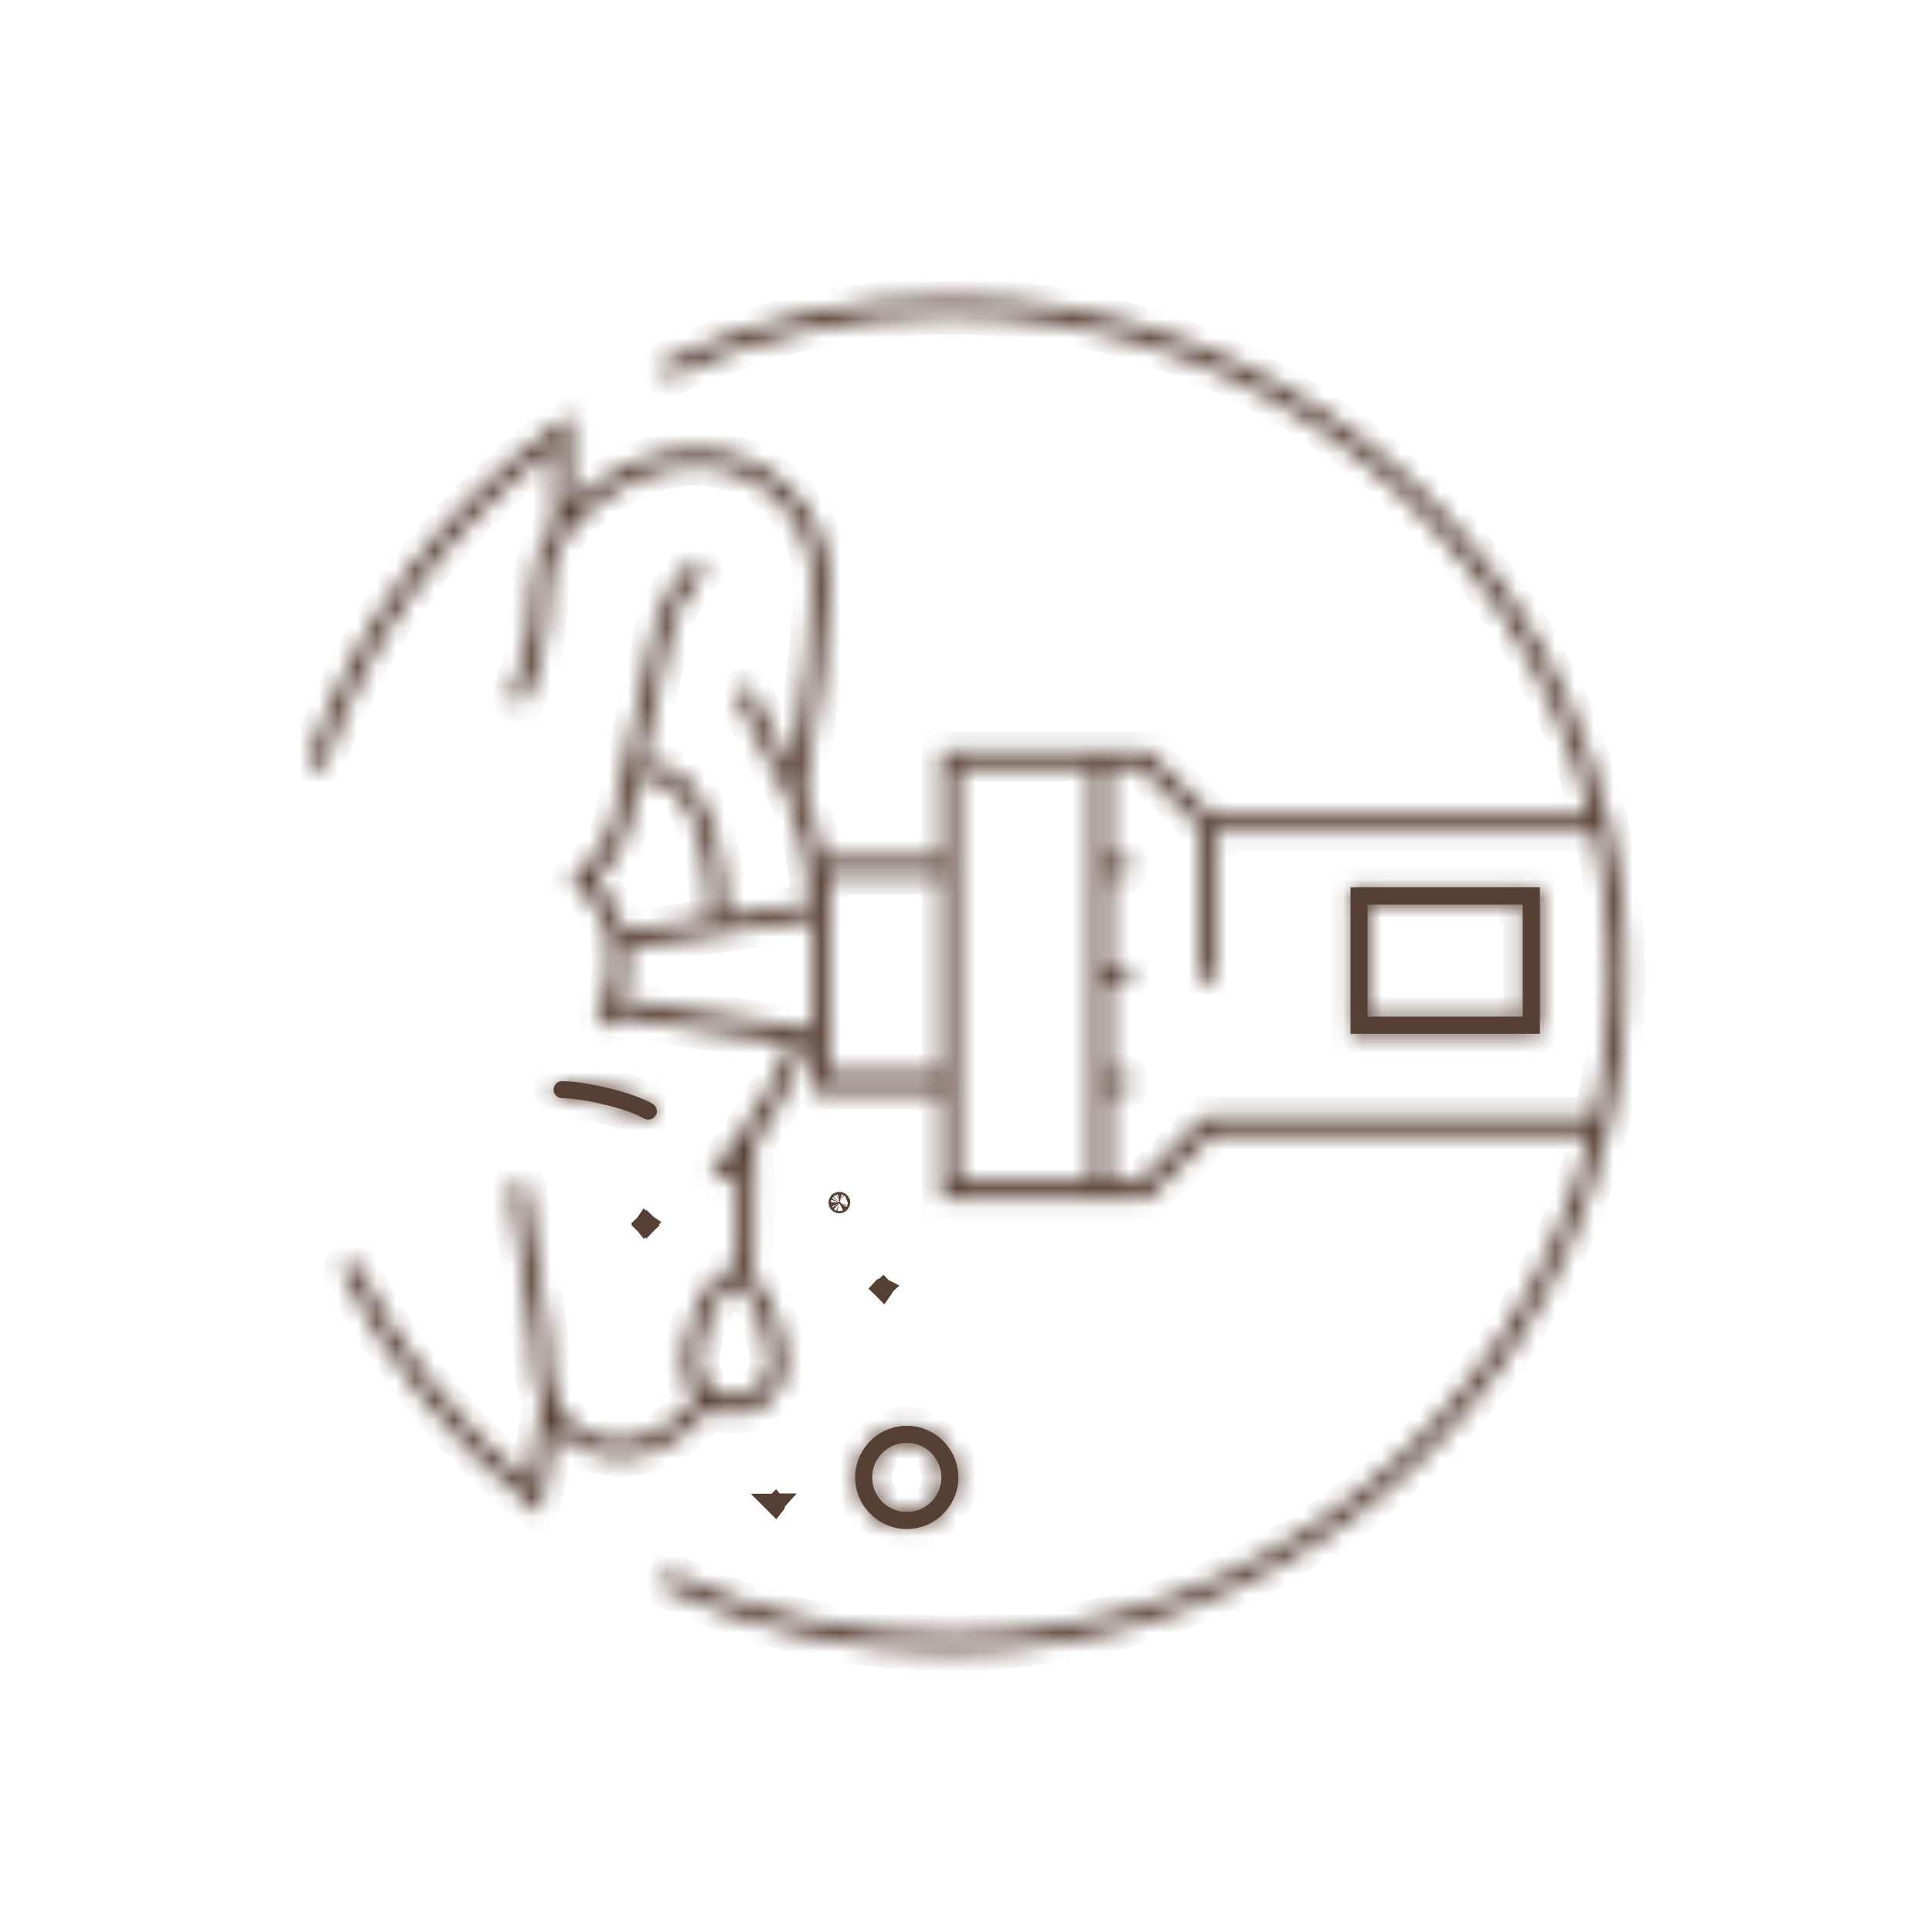 <svg width="100" height="100" viewBox="0 0 100 100" fill="none" xmlns="http://www.w3.org/2000/svg">
<mask id="path-1-inside-1_980_76" fill="white">
<path d="M33.934 57.75C34.064 57.54 33.994 57.27 33.784 57.14C32.804 56.54 30.274 55.96 29.094 55.96C28.844 55.96 28.654 56.16 28.654 56.4C28.654 56.64 28.854 56.84 29.094 56.84C30.134 56.84 32.494 57.38 33.324 57.89C33.394 57.93 33.474 57.95 33.554 57.95C33.704 57.95 33.854 57.87 33.934 57.74V57.75Z"/>
</mask>
<path d="M33.934 57.75C34.064 57.54 33.994 57.27 33.784 57.14C32.804 56.54 30.274 55.96 29.094 55.96C28.844 55.96 28.654 56.16 28.654 56.4C28.654 56.64 28.854 56.84 29.094 56.84C30.134 56.84 32.494 57.38 33.324 57.89C33.394 57.93 33.474 57.95 33.554 57.95C33.704 57.95 33.854 57.87 33.934 57.74V57.75Z" fill="#563F34"/>
<path d="M33.934 57.75H32.934V61.265L34.784 58.276L33.934 57.75ZM33.784 57.14L34.31 56.29L34.306 56.287L33.784 57.14ZM33.324 57.89L32.8 58.742L32.814 58.75L32.827 58.758L33.324 57.89ZM33.934 57.74H34.934V54.207L33.082 57.216L33.934 57.74ZM34.784 58.276C35.218 57.575 34.967 56.697 34.31 56.29L33.257 57.99C33.02 57.843 32.909 57.505 33.083 57.224L34.784 58.276ZM34.306 56.287C33.675 55.901 32.669 55.577 31.75 55.353C30.817 55.126 29.8 54.96 29.094 54.96V56.96C29.567 56.96 30.405 57.084 31.277 57.297C32.164 57.513 32.912 57.779 33.261 57.993L34.306 56.287ZM29.094 54.96C28.276 54.96 27.654 55.623 27.654 56.4H29.654C29.654 56.697 29.411 56.96 29.094 56.96V54.96ZM27.654 56.4C27.654 57.192 28.301 57.84 29.094 57.84V55.84C29.406 55.84 29.654 56.088 29.654 56.4H27.654ZM29.094 57.84C29.495 57.84 30.254 57.953 31.053 58.146C31.87 58.343 32.531 58.577 32.8 58.742L33.847 57.038C33.286 56.693 32.352 56.402 31.522 56.202C30.673 55.997 29.732 55.84 29.094 55.84V57.84ZM32.827 58.758C33.057 58.889 33.309 58.95 33.554 58.95V56.95C33.638 56.95 33.73 56.971 33.82 57.022L32.827 58.758ZM33.554 58.95C34.037 58.95 34.516 58.701 34.785 58.264L33.082 57.216C33.191 57.039 33.37 56.95 33.554 56.95V58.95ZM32.934 57.74V57.75H34.934V57.74H32.934Z" fill="#563F34" mask="url(#path-1-inside-1_980_76)"/>
<mask id="path-3-inside-2_980_76" fill="white">
<path d="M84.124 48.831C84.124 48.731 84.124 48.631 84.114 48.521C84.094 48.071 84.054 47.611 84.014 47.161C83.994 46.961 83.974 46.761 83.954 46.571C83.914 46.191 83.864 45.811 83.804 45.431C83.764 45.161 83.724 44.901 83.684 44.641C83.654 44.461 83.614 44.271 83.584 44.091C83.504 43.661 83.414 43.221 83.324 42.791C83.304 42.701 83.284 42.611 83.264 42.531L83.184 42.191C79.454 26.861 65.624 15.431 49.164 15.431C44.054 15.431 39.114 16.521 34.484 18.661C34.264 18.761 34.164 19.021 34.264 19.241C34.364 19.461 34.634 19.561 34.854 19.461C39.364 17.371 44.174 16.321 49.164 16.321C65.134 16.321 78.564 27.351 82.264 42.191H62.724L59.384 38.851H48.724V44.421H42.604C42.384 43.151 42.064 42.011 41.654 41.051C42.504 36.251 42.934 32.601 42.934 30.181C42.934 26.361 39.824 23.251 36.014 23.251C33.784 23.251 31.264 24.381 29.564 26.091V21.461L28.864 21.961C22.914 26.211 18.354 32.341 16.024 39.231C15.944 39.461 16.074 39.711 16.304 39.791C16.534 39.861 16.784 39.741 16.854 39.511C19.034 33.071 23.214 27.311 28.664 23.191V27.131C27.974 28.111 27.554 29.221 27.554 30.371C27.554 33.561 26.494 35.721 26.484 35.751C26.374 35.971 26.464 36.241 26.684 36.341C26.744 36.371 26.814 36.381 26.884 36.381C27.044 36.381 27.204 36.291 27.284 36.141C27.334 36.051 28.444 33.781 28.444 30.371C28.444 29.921 28.524 29.481 28.674 29.051C28.784 28.721 28.934 28.391 29.114 28.081C29.244 27.851 29.394 27.631 29.554 27.421C31.034 25.501 33.724 24.131 36.004 24.131C39.334 24.131 42.044 26.841 42.044 30.181C42.044 32.321 41.674 35.631 40.974 39.771C40.954 39.741 40.934 39.711 40.924 39.681L38.994 35.821C38.884 35.601 38.624 35.511 38.394 35.621C38.174 35.731 38.084 36.001 38.194 36.221L40.134 40.111L40.164 40.171C40.364 40.461 40.554 40.801 40.724 41.171L40.774 41.311C41.414 42.741 41.824 44.661 41.974 46.731L37.614 47.391C37.534 45.061 37.124 42.051 35.714 40.511C35.084 39.821 34.304 39.481 33.404 39.481C33.354 39.481 33.304 39.491 33.254 39.511L34.734 32.731C34.974 31.641 35.514 30.651 36.304 29.861C36.474 29.691 36.474 29.411 36.304 29.231C36.134 29.061 35.854 29.061 35.674 29.231C34.764 30.141 34.144 31.281 33.864 32.541L31.924 41.431V41.481C31.754 42.951 31.034 44.271 29.904 45.191L29.484 45.541L29.904 45.881C29.984 45.941 31.074 46.851 31.494 48.461L31.554 48.791C31.744 49.801 31.614 50.871 31.154 51.971L31.024 52.281C30.994 52.351 30.964 52.421 30.924 52.491C30.814 52.711 30.904 52.981 31.124 53.091C31.184 53.121 31.254 53.141 31.324 53.141C31.484 53.141 31.644 53.051 31.724 52.891C31.764 52.801 31.794 52.721 31.844 52.631L40.844 54.001C40.714 54.341 40.564 54.681 40.424 55.011C40.414 55.031 40.404 55.061 40.394 55.081C40.284 55.321 40.164 55.561 40.054 55.801C40.034 55.851 40.004 55.901 39.984 55.941C39.864 56.171 39.744 56.401 39.624 56.611C39.624 56.631 39.604 56.651 39.594 56.661C38.614 58.441 37.574 59.791 36.984 60.381C36.814 60.551 36.814 60.831 36.984 61.011C37.074 61.101 37.184 61.141 37.294 61.141C37.404 61.141 37.524 61.101 37.604 61.011C37.764 60.841 37.954 60.631 38.154 60.401C38.144 61.641 38.144 63.041 38.144 64.601C38.144 64.961 38.134 65.301 38.114 65.641C38.084 65.641 38.044 65.631 38.014 65.631C36.314 65.631 35.344 69.351 35.344 70.531C35.344 71.231 35.614 71.861 36.054 72.341C34.774 73.981 33.194 74.551 32.104 74.551C31.784 74.551 31.454 74.511 31.104 74.421C30.054 74.161 29.354 73.601 28.934 72.651C28.804 72.371 28.704 72.051 28.634 71.691C28.574 71.401 28.524 71.091 28.494 70.761C28.454 70.351 28.434 69.911 28.434 69.431C28.434 69.041 28.254 67.911 27.954 66.091C27.654 64.291 27.324 62.261 27.324 61.631C27.324 61.381 27.124 61.191 26.884 61.191C26.634 61.191 26.444 61.391 26.444 61.631C26.444 62.331 26.774 64.321 27.084 66.241C27.314 67.651 27.554 69.101 27.554 69.431C27.554 70.781 27.714 71.871 28.034 72.741C27.854 73.921 27.624 75.241 27.364 76.701C23.694 73.641 20.654 69.791 18.554 65.531C18.444 65.311 18.184 65.221 17.964 65.331C17.744 65.441 17.654 65.701 17.764 65.921C20.034 70.521 23.364 74.651 27.394 77.861L27.974 78.321L28.064 77.821L28.104 77.591C28.344 76.291 28.554 75.081 28.734 73.971C29.264 74.621 29.984 75.041 30.904 75.281C31.324 75.381 31.724 75.441 32.114 75.441C33.394 75.441 35.274 74.791 36.754 72.891C37.134 73.091 37.564 73.211 38.024 73.211C39.494 73.211 40.694 72.011 40.694 70.541C40.694 69.611 40.084 67.091 38.984 66.081C39.014 65.611 39.034 65.131 39.034 64.621C39.034 62.551 39.034 60.741 39.064 59.241C39.974 57.931 40.994 56.161 41.754 54.171L42.034 54.211V56.501H48.724V62.071H59.384L62.724 58.731H82.264C78.564 73.571 65.134 84.601 49.164 84.601C44.184 84.601 39.364 83.541 34.854 81.451C34.634 81.351 34.364 81.451 34.264 81.671C34.164 81.891 34.264 82.151 34.484 82.251C39.114 84.391 44.054 85.481 49.164 85.481C65.624 85.481 79.454 74.061 83.174 58.731L83.254 58.391C83.274 58.301 83.294 58.211 83.314 58.121C83.414 57.691 83.494 57.261 83.574 56.831C83.604 56.651 83.644 56.461 83.674 56.281C83.714 56.021 83.764 55.751 83.794 55.491C83.854 55.111 83.894 54.731 83.944 54.351C83.964 54.151 83.984 53.961 84.004 53.761C84.044 53.311 84.084 52.861 84.104 52.401C84.104 52.301 84.104 52.201 84.114 52.091C84.134 51.561 84.154 51.031 84.154 50.491C84.154 49.951 84.134 49.421 84.114 48.891L84.124 48.831ZM57.414 61.141V56.451H58.084C58.324 56.451 58.524 56.251 58.524 56.011C58.524 55.771 58.324 55.571 58.084 55.571H57.414V50.881H58.084C58.324 50.881 58.524 50.681 58.524 50.441C58.524 50.201 58.324 50.001 58.084 50.001H57.414V45.311H58.084C58.324 45.311 58.524 45.111 58.524 44.871C58.524 44.631 58.324 44.431 58.084 44.431H57.414V39.741H59.014L62.094 42.821V50.441C62.094 50.691 62.294 50.881 62.534 50.881C62.774 50.881 62.974 50.681 62.974 50.441V43.081H82.454C82.454 43.081 82.464 43.121 82.474 43.151C82.534 43.421 82.594 43.701 82.644 43.971C82.704 44.281 82.764 44.601 82.814 44.921C82.854 45.171 82.894 45.421 82.924 45.671C82.974 46.031 83.024 46.401 83.064 46.761C83.084 46.931 83.094 47.111 83.114 47.281C83.154 47.721 83.194 48.171 83.214 48.611C83.214 48.691 83.214 48.761 83.214 48.841C83.234 49.371 83.254 49.901 83.254 50.431C83.254 50.961 83.234 51.501 83.214 52.021C83.214 52.101 83.214 52.171 83.214 52.251C83.194 52.701 83.154 53.141 83.114 53.581C83.094 53.751 83.084 53.931 83.064 54.101C83.024 54.471 82.974 54.831 82.924 55.191C82.884 55.441 82.854 55.691 82.814 55.941C82.764 56.261 82.704 56.571 82.644 56.891C82.594 57.161 82.534 57.441 82.474 57.711C82.474 57.731 82.474 57.751 82.454 57.781H62.344L59.004 61.121H57.404L57.414 61.141ZM32.174 51.761C32.474 50.841 32.584 49.941 32.494 49.071L36.734 48.411L37.624 48.271L42.014 47.601H42.024V53.261L41.594 53.191L41.144 53.121L32.164 51.751L32.174 51.761ZM42.924 54.291V45.301H48.724V55.561H42.924V54.291ZM49.604 56.451V39.731H56.524V61.141H49.604V56.451ZM32.804 41.581L33.104 40.231C33.184 40.311 33.294 40.361 33.414 40.361C34.064 40.361 34.604 40.601 35.064 41.111C36.314 42.471 36.664 45.331 36.734 47.531L32.344 48.201C32.004 46.921 31.294 46.011 30.854 45.541C31.944 44.501 32.644 43.121 32.814 41.591L32.804 41.581ZM38.014 72.291C37.744 72.291 37.494 72.231 37.264 72.121C37.124 72.061 37.004 71.971 36.884 71.881C36.764 71.781 36.664 71.681 36.574 71.551C36.364 71.261 36.234 70.901 36.234 70.501C36.234 69.241 37.254 66.481 38.024 66.481C38.034 66.481 38.054 66.481 38.064 66.481C38.194 66.501 38.344 66.591 38.484 66.741C38.614 66.881 38.744 67.071 38.864 67.291C39.374 68.201 39.814 69.661 39.814 70.481C39.814 71.461 39.014 72.271 38.024 72.271L38.014 72.291Z"/>
</mask>
<path d="M84.124 48.831C84.124 48.731 84.124 48.631 84.114 48.521C84.094 48.071 84.054 47.611 84.014 47.161C83.994 46.961 83.974 46.761 83.954 46.571C83.914 46.191 83.864 45.811 83.804 45.431C83.764 45.161 83.724 44.901 83.684 44.641C83.654 44.461 83.614 44.271 83.584 44.091C83.504 43.661 83.414 43.221 83.324 42.791C83.304 42.701 83.284 42.611 83.264 42.531L83.184 42.191C79.454 26.861 65.624 15.431 49.164 15.431C44.054 15.431 39.114 16.521 34.484 18.661C34.264 18.761 34.164 19.021 34.264 19.241C34.364 19.461 34.634 19.561 34.854 19.461C39.364 17.371 44.174 16.321 49.164 16.321C65.134 16.321 78.564 27.351 82.264 42.191H62.724L59.384 38.851H48.724V44.421H42.604C42.384 43.151 42.064 42.011 41.654 41.051C42.504 36.251 42.934 32.601 42.934 30.181C42.934 26.361 39.824 23.251 36.014 23.251C33.784 23.251 31.264 24.381 29.564 26.091V21.461L28.864 21.961C22.914 26.211 18.354 32.341 16.024 39.231C15.944 39.461 16.074 39.711 16.304 39.791C16.534 39.861 16.784 39.741 16.854 39.511C19.034 33.071 23.214 27.311 28.664 23.191V27.131C27.974 28.111 27.554 29.221 27.554 30.371C27.554 33.561 26.494 35.721 26.484 35.751C26.374 35.971 26.464 36.241 26.684 36.341C26.744 36.371 26.814 36.381 26.884 36.381C27.044 36.381 27.204 36.291 27.284 36.141C27.334 36.051 28.444 33.781 28.444 30.371C28.444 29.921 28.524 29.481 28.674 29.051C28.784 28.721 28.934 28.391 29.114 28.081C29.244 27.851 29.394 27.631 29.554 27.421C31.034 25.501 33.724 24.131 36.004 24.131C39.334 24.131 42.044 26.841 42.044 30.181C42.044 32.321 41.674 35.631 40.974 39.771C40.954 39.741 40.934 39.711 40.924 39.681L38.994 35.821C38.884 35.601 38.624 35.511 38.394 35.621C38.174 35.731 38.084 36.001 38.194 36.221L40.134 40.111L40.164 40.171C40.364 40.461 40.554 40.801 40.724 41.171L40.774 41.311C41.414 42.741 41.824 44.661 41.974 46.731L37.614 47.391C37.534 45.061 37.124 42.051 35.714 40.511C35.084 39.821 34.304 39.481 33.404 39.481C33.354 39.481 33.304 39.491 33.254 39.511L34.734 32.731C34.974 31.641 35.514 30.651 36.304 29.861C36.474 29.691 36.474 29.411 36.304 29.231C36.134 29.061 35.854 29.061 35.674 29.231C34.764 30.141 34.144 31.281 33.864 32.541L31.924 41.431V41.481C31.754 42.951 31.034 44.271 29.904 45.191L29.484 45.541L29.904 45.881C29.984 45.941 31.074 46.851 31.494 48.461L31.554 48.791C31.744 49.801 31.614 50.871 31.154 51.971L31.024 52.281C30.994 52.351 30.964 52.421 30.924 52.491C30.814 52.711 30.904 52.981 31.124 53.091C31.184 53.121 31.254 53.141 31.324 53.141C31.484 53.141 31.644 53.051 31.724 52.891C31.764 52.801 31.794 52.721 31.844 52.631L40.844 54.001C40.714 54.341 40.564 54.681 40.424 55.011C40.414 55.031 40.404 55.061 40.394 55.081C40.284 55.321 40.164 55.561 40.054 55.801C40.034 55.851 40.004 55.901 39.984 55.941C39.864 56.171 39.744 56.401 39.624 56.611C39.624 56.631 39.604 56.651 39.594 56.661C38.614 58.441 37.574 59.791 36.984 60.381C36.814 60.551 36.814 60.831 36.984 61.011C37.074 61.101 37.184 61.141 37.294 61.141C37.404 61.141 37.524 61.101 37.604 61.011C37.764 60.841 37.954 60.631 38.154 60.401C38.144 61.641 38.144 63.041 38.144 64.601C38.144 64.961 38.134 65.301 38.114 65.641C38.084 65.641 38.044 65.631 38.014 65.631C36.314 65.631 35.344 69.351 35.344 70.531C35.344 71.231 35.614 71.861 36.054 72.341C34.774 73.981 33.194 74.551 32.104 74.551C31.784 74.551 31.454 74.511 31.104 74.421C30.054 74.161 29.354 73.601 28.934 72.651C28.804 72.371 28.704 72.051 28.634 71.691C28.574 71.401 28.524 71.091 28.494 70.761C28.454 70.351 28.434 69.911 28.434 69.431C28.434 69.041 28.254 67.911 27.954 66.091C27.654 64.291 27.324 62.261 27.324 61.631C27.324 61.381 27.124 61.191 26.884 61.191C26.634 61.191 26.444 61.391 26.444 61.631C26.444 62.331 26.774 64.321 27.084 66.241C27.314 67.651 27.554 69.101 27.554 69.431C27.554 70.781 27.714 71.871 28.034 72.741C27.854 73.921 27.624 75.241 27.364 76.701C23.694 73.641 20.654 69.791 18.554 65.531C18.444 65.311 18.184 65.221 17.964 65.331C17.744 65.441 17.654 65.701 17.764 65.921C20.034 70.521 23.364 74.651 27.394 77.861L27.974 78.321L28.064 77.821L28.104 77.591C28.344 76.291 28.554 75.081 28.734 73.971C29.264 74.621 29.984 75.041 30.904 75.281C31.324 75.381 31.724 75.441 32.114 75.441C33.394 75.441 35.274 74.791 36.754 72.891C37.134 73.091 37.564 73.211 38.024 73.211C39.494 73.211 40.694 72.011 40.694 70.541C40.694 69.611 40.084 67.091 38.984 66.081C39.014 65.611 39.034 65.131 39.034 64.621C39.034 62.551 39.034 60.741 39.064 59.241C39.974 57.931 40.994 56.161 41.754 54.171L42.034 54.211V56.501H48.724V62.071H59.384L62.724 58.731H82.264C78.564 73.571 65.134 84.601 49.164 84.601C44.184 84.601 39.364 83.541 34.854 81.451C34.634 81.351 34.364 81.451 34.264 81.671C34.164 81.891 34.264 82.151 34.484 82.251C39.114 84.391 44.054 85.481 49.164 85.481C65.624 85.481 79.454 74.061 83.174 58.731L83.254 58.391C83.274 58.301 83.294 58.211 83.314 58.121C83.414 57.691 83.494 57.261 83.574 56.831C83.604 56.651 83.644 56.461 83.674 56.281C83.714 56.021 83.764 55.751 83.794 55.491C83.854 55.111 83.894 54.731 83.944 54.351C83.964 54.151 83.984 53.961 84.004 53.761C84.044 53.311 84.084 52.861 84.104 52.401C84.104 52.301 84.104 52.201 84.114 52.091C84.134 51.561 84.154 51.031 84.154 50.491C84.154 49.951 84.134 49.421 84.114 48.891L84.124 48.831ZM57.414 61.141V56.451H58.084C58.324 56.451 58.524 56.251 58.524 56.011C58.524 55.771 58.324 55.571 58.084 55.571H57.414V50.881H58.084C58.324 50.881 58.524 50.681 58.524 50.441C58.524 50.201 58.324 50.001 58.084 50.001H57.414V45.311H58.084C58.324 45.311 58.524 45.111 58.524 44.871C58.524 44.631 58.324 44.431 58.084 44.431H57.414V39.741H59.014L62.094 42.821V50.441C62.094 50.691 62.294 50.881 62.534 50.881C62.774 50.881 62.974 50.681 62.974 50.441V43.081H82.454C82.454 43.081 82.464 43.121 82.474 43.151C82.534 43.421 82.594 43.701 82.644 43.971C82.704 44.281 82.764 44.601 82.814 44.921C82.854 45.171 82.894 45.421 82.924 45.671C82.974 46.031 83.024 46.401 83.064 46.761C83.084 46.931 83.094 47.111 83.114 47.281C83.154 47.721 83.194 48.171 83.214 48.611C83.214 48.691 83.214 48.761 83.214 48.841C83.234 49.371 83.254 49.901 83.254 50.431C83.254 50.961 83.234 51.501 83.214 52.021C83.214 52.101 83.214 52.171 83.214 52.251C83.194 52.701 83.154 53.141 83.114 53.581C83.094 53.751 83.084 53.931 83.064 54.101C83.024 54.471 82.974 54.831 82.924 55.191C82.884 55.441 82.854 55.691 82.814 55.941C82.764 56.261 82.704 56.571 82.644 56.891C82.594 57.161 82.534 57.441 82.474 57.711C82.474 57.731 82.474 57.751 82.454 57.781H62.344L59.004 61.121H57.404L57.414 61.141ZM32.174 51.761C32.474 50.841 32.584 49.941 32.494 49.071L36.734 48.411L37.624 48.271L42.014 47.601H42.024V53.261L41.594 53.191L41.144 53.121L32.164 51.751L32.174 51.761ZM42.924 54.291V45.301H48.724V55.561H42.924V54.291ZM49.604 56.451V39.731H56.524V61.141H49.604V56.451ZM32.804 41.581L33.104 40.231C33.184 40.311 33.294 40.361 33.414 40.361C34.064 40.361 34.604 40.601 35.064 41.111C36.314 42.471 36.664 45.331 36.734 47.531L32.344 48.201C32.004 46.921 31.294 46.011 30.854 45.541C31.944 44.501 32.644 43.121 32.814 41.591L32.804 41.581ZM38.014 72.291C37.744 72.291 37.494 72.231 37.264 72.121C37.124 72.061 37.004 71.971 36.884 71.881C36.764 71.781 36.664 71.681 36.574 71.551C36.364 71.261 36.234 70.901 36.234 70.501C36.234 69.241 37.254 66.481 38.024 66.481C38.034 66.481 38.054 66.481 38.064 66.481C38.194 66.501 38.344 66.591 38.484 66.741C38.614 66.881 38.744 67.071 38.864 67.291C39.374 68.201 39.814 69.661 39.814 70.481C39.814 71.461 39.014 72.271 38.024 72.271L38.014 72.291Z" fill="#563F34" stroke="#563F34" stroke-width="2" mask="url(#path-3-inside-2_980_76)"/>
<mask id="path-4-inside-3_980_76" fill="white">
<path d="M44.264 76.47C44.264 77.94 45.464 79.14 46.934 79.14C48.404 79.14 49.604 77.94 49.604 76.47C49.604 75 48.404 73.8 46.934 73.8C45.464 73.8 44.264 75 44.264 76.47ZM46.934 74.68C47.914 74.68 48.724 75.48 48.724 76.47C48.724 77.46 47.924 78.26 46.934 78.26C45.944 78.26 45.144 77.46 45.144 76.47C45.144 75.48 45.944 74.68 46.934 74.68Z"/>
</mask>
<path d="M44.264 76.47C44.264 77.94 45.464 79.14 46.934 79.14C48.404 79.14 49.604 77.94 49.604 76.47C49.604 75 48.404 73.8 46.934 73.8C45.464 73.8 44.264 75 44.264 76.47ZM46.934 74.68C47.914 74.68 48.724 75.48 48.724 76.47C48.724 77.46 47.924 78.26 46.934 78.26C45.944 78.26 45.144 77.46 45.144 76.47C45.144 75.48 45.944 74.68 46.934 74.68Z" fill="#563F34"/>
<path d="M43.264 76.47C43.264 78.492 44.911 80.14 46.934 80.14V78.14C46.016 78.14 45.264 77.388 45.264 76.47H43.264ZM46.934 80.14C48.956 80.14 50.604 78.492 50.604 76.47H48.604C48.604 77.388 47.851 78.14 46.934 78.14V80.14ZM50.604 76.47C50.604 74.448 48.956 72.8 46.934 72.8V74.8C47.851 74.8 48.604 75.552 48.604 76.47H50.604ZM46.934 72.8C44.911 72.8 43.264 74.448 43.264 76.47H45.264C45.264 75.552 46.016 74.8 46.934 74.8V72.8ZM46.934 75.68C47.365 75.68 47.724 76.036 47.724 76.47H49.724C49.724 74.924 48.462 73.68 46.934 73.68V75.68ZM47.724 76.47C47.724 76.907 47.371 77.26 46.934 77.26V79.26C48.476 79.26 49.724 78.012 49.724 76.47H47.724ZM46.934 77.26C46.496 77.26 46.144 76.907 46.144 76.47H44.144C44.144 78.012 45.391 79.26 46.934 79.26V77.26ZM46.144 76.47C46.144 76.032 46.496 75.68 46.934 75.68V73.68C45.391 73.68 44.144 74.927 44.144 76.47H46.144Z" fill="#563F34" mask="url(#path-4-inside-3_980_76)"/>
<path d="M43.391 62.226C43.393 62.22 43.396 62.214 43.399 62.209C43.402 62.207 43.405 62.206 43.407 62.204C43.41 62.202 43.412 62.201 43.413 62.2C43.419 62.197 43.423 62.195 43.426 62.194C43.434 62.191 43.44 62.19 43.444 62.19C43.447 62.19 43.453 62.191 43.461 62.194C43.464 62.195 43.467 62.196 43.47 62.198C43.477 62.202 43.487 62.208 43.497 62.217C43.498 62.218 43.499 62.219 43.5 62.22C43.502 62.223 43.503 62.226 43.505 62.23C43.505 62.234 43.506 62.237 43.506 62.241C43.506 62.251 43.502 62.267 43.49 62.281C43.489 62.282 43.488 62.283 43.487 62.284C43.48 62.291 43.47 62.296 43.459 62.298C43.456 62.298 43.453 62.299 43.449 62.299C43.447 62.299 43.446 62.299 43.444 62.299C43.439 62.298 43.435 62.298 43.43 62.296C43.426 62.295 43.422 62.294 43.417 62.292C43.407 62.288 43.398 62.282 43.39 62.273C43.39 62.273 43.385 62.268 43.385 62.254C43.385 62.249 43.386 62.242 43.388 62.235C43.389 62.232 43.389 62.229 43.391 62.226Z" fill="#563F34" stroke="#563F34"/>
<path d="M40.156 77.856C40.156 77.861 40.154 77.874 40.142 77.889L40.112 77.859L40.144 77.826C40.155 77.839 40.156 77.851 40.156 77.856ZM40.103 77.811L40.085 77.832L40.07 77.817C40.071 77.817 40.073 77.814 40.077 77.812C40.081 77.809 40.086 77.806 40.091 77.804C40.097 77.802 40.102 77.801 40.103 77.801C40.104 77.801 40.104 77.801 40.105 77.801C40.107 77.801 40.11 77.801 40.112 77.801L40.103 77.811Z" fill="#563F34" stroke="#563F34"/>
<path d="M45.726 66.701C45.726 66.711 45.722 66.725 45.712 66.739L45.683 66.709L45.717 66.677C45.722 66.682 45.726 66.691 45.726 66.701ZM45.665 66.691L45.64 66.667C45.641 66.666 45.643 66.664 45.647 66.661C45.651 66.659 45.656 66.656 45.661 66.654C45.667 66.652 45.672 66.651 45.674 66.65C45.676 66.651 45.68 66.652 45.686 66.654C45.69 66.656 45.694 66.658 45.698 66.66L45.674 66.683L45.665 66.691Z" fill="#563F34" stroke="#563F34"/>
<path d="M33.463 63.334C33.465 63.337 33.466 63.34 33.468 63.344C33.469 63.347 33.47 63.351 33.471 63.354C33.472 63.358 33.472 63.363 33.472 63.367C33.472 63.381 33.467 63.394 33.457 63.404L33.437 63.384L33.419 63.365L33.456 63.328C33.458 63.33 33.46 63.332 33.463 63.334ZM33.446 63.322L33.414 63.353L33.41 63.356L33.38 63.327C33.388 63.319 33.396 63.315 33.401 63.313C33.405 63.311 33.409 63.31 33.414 63.31C33.417 63.31 33.423 63.311 33.431 63.314C33.435 63.316 33.44 63.318 33.446 63.322ZM33.373 63.335L33.401 63.365L33.37 63.394C33.365 63.388 33.361 63.38 33.361 63.369C33.361 63.361 33.364 63.348 33.373 63.335ZM33.38 63.404L33.41 63.374L33.414 63.379L33.427 63.393L33.447 63.414C33.442 63.419 33.433 63.423 33.422 63.423C33.42 63.423 33.417 63.423 33.414 63.422C33.409 63.421 33.404 63.42 33.4 63.417C33.393 63.414 33.386 63.41 33.38 63.404Z" fill="#563F34" stroke="#563F34"/>
<mask id="path-10-inside-4_980_76" fill="white">
<path d="M79.704 45.931H69.904V53.511H79.704V45.931ZM78.814 52.621H70.784V46.821H78.814V52.621Z"/>
</mask>
<path d="M79.704 45.931H69.904V53.511H79.704V45.931ZM78.814 52.621H70.784V46.821H78.814V52.621Z" fill="#563F34"/>
<path d="M79.704 45.931H80.704V44.931H79.704V45.931ZM69.904 45.931V44.931H68.904V45.931H69.904ZM69.904 53.511H68.904V54.511H69.904V53.511ZM79.704 53.511V54.511H80.704V53.511H79.704ZM78.814 52.621V53.621H79.814V52.621H78.814ZM70.784 52.621H69.784V53.621H70.784V52.621ZM70.784 46.821V45.821H69.784V46.821H70.784ZM78.814 46.821H79.814V45.821H78.814V46.821ZM79.704 44.931H69.904V46.931H79.704V44.931ZM68.904 45.931V53.511H70.904V45.931H68.904ZM69.904 54.511H79.704V52.511H69.904V54.511ZM80.704 53.511V45.931H78.704V53.511H80.704ZM78.814 51.621H70.784V53.621H78.814V51.621ZM71.784 52.621V46.821H69.784V52.621H71.784ZM70.784 47.821H78.814V45.821H70.784V47.821ZM77.814 46.821V52.621H79.814V46.821H77.814Z" fill="#563F34" mask="url(#path-10-inside-4_980_76)"/>
</svg>
